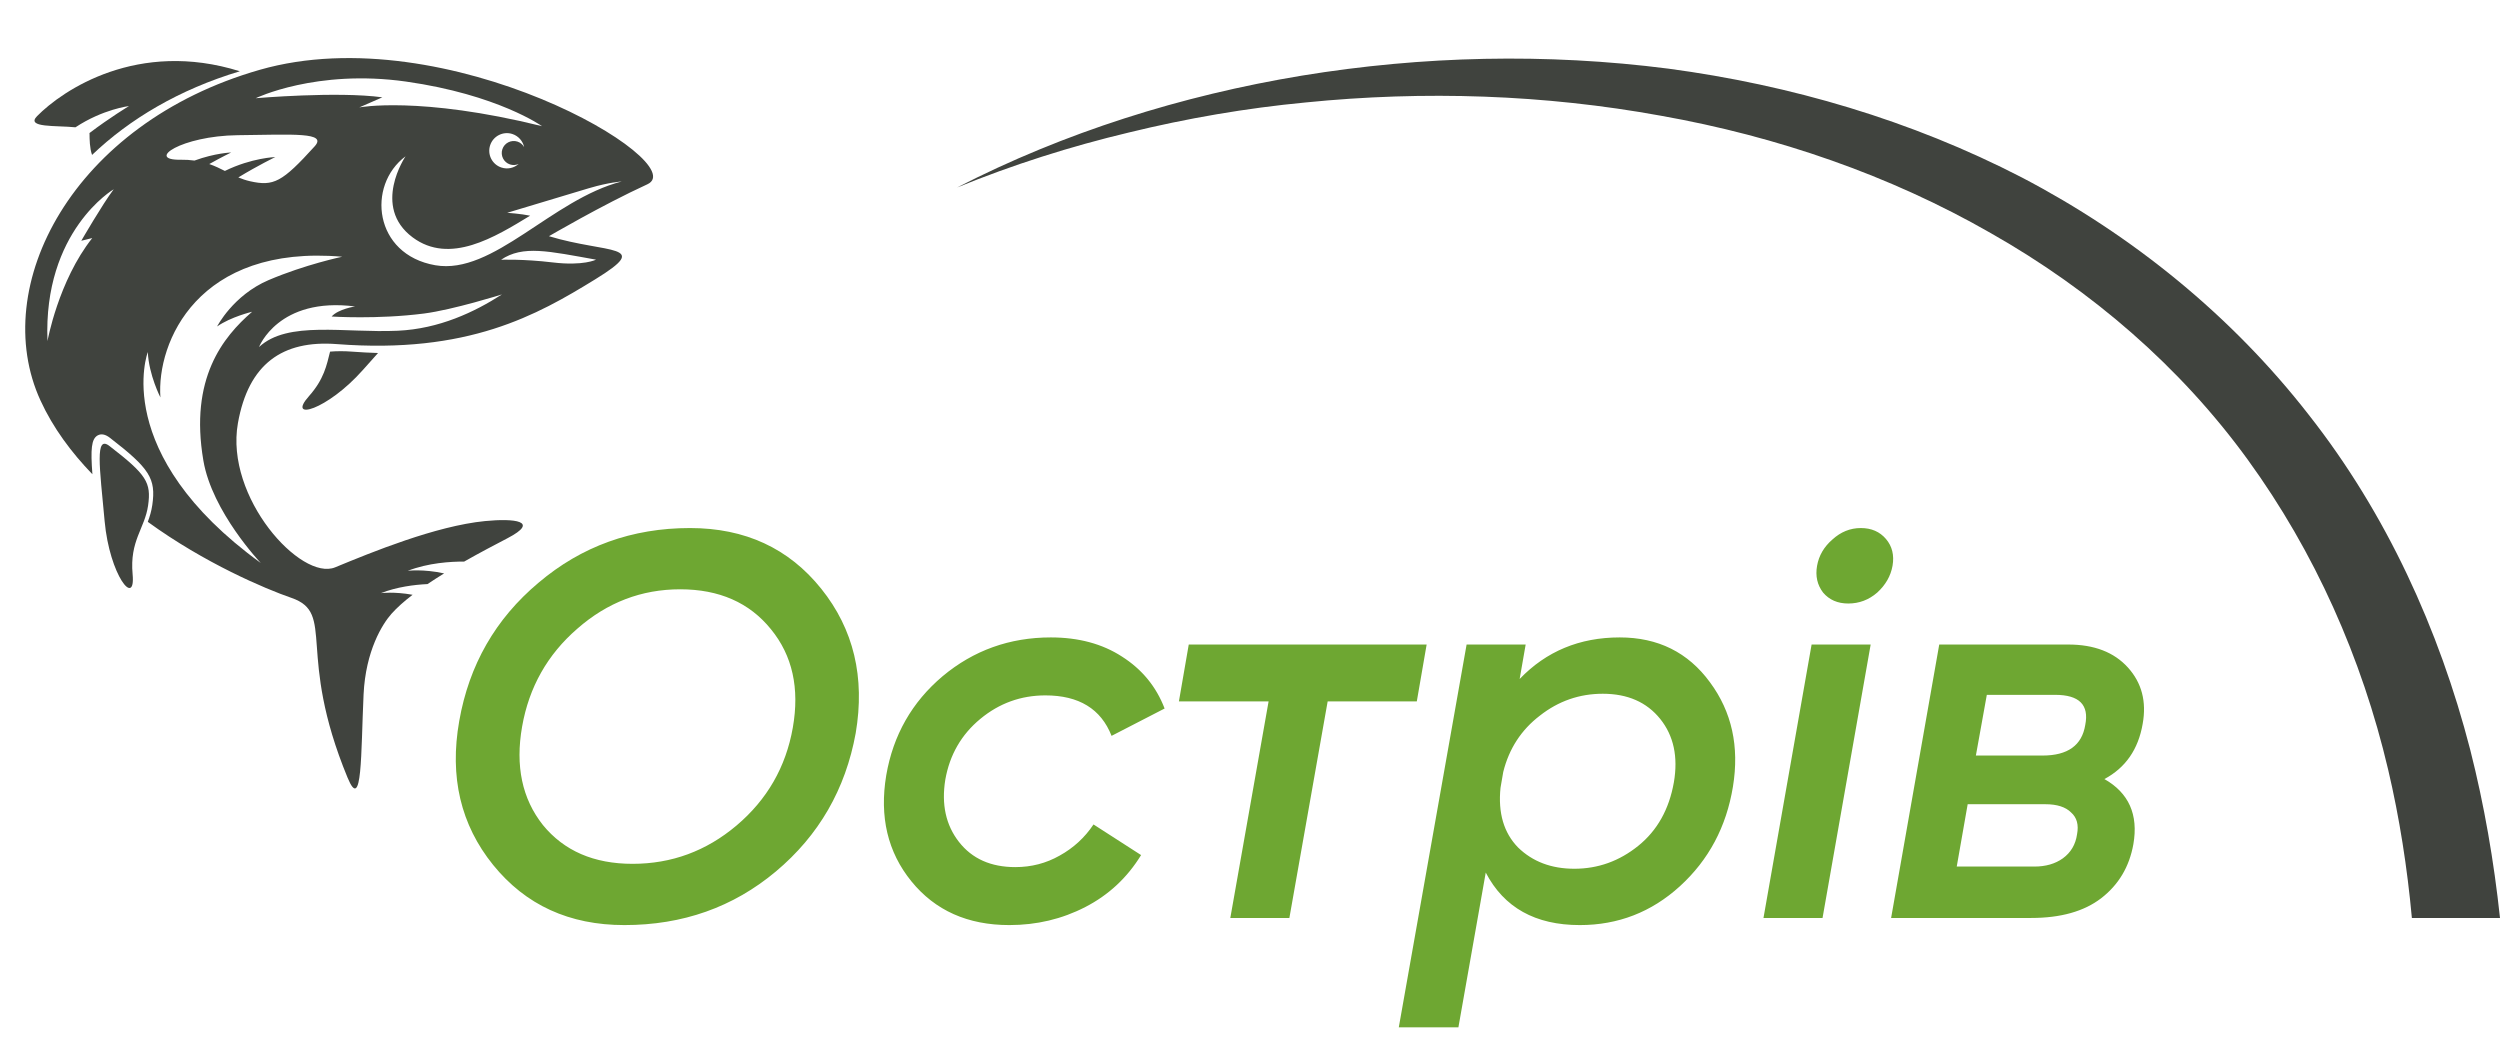 <svg xmlns="http://www.w3.org/2000/svg" width="128" height="54" viewBox="0 0 128 54" fill="none"><g clip-path="url(#clip0_47_901)"><path d="M31.968 47.364C29.149 47.364 26.909 46.337 25.248 44.284C23.587 42.231 23.008 39.776 23.512 36.92C24.016 34.045 25.369 31.684 27.572 29.836C29.775 27.969 32.36 27.036 35.328 27.036C38.147 27.036 40.387 28.072 42.048 30.144C43.709 32.216 44.297 34.68 43.812 37.536C43.289 40.411 41.927 42.772 39.724 44.62C37.54 46.449 34.955 47.364 31.968 47.364ZM32.388 44.228C34.385 44.228 36.159 43.575 37.708 42.268C39.276 40.943 40.237 39.272 40.592 37.256C40.947 35.24 40.573 33.56 39.472 32.216C38.371 30.853 36.821 30.172 34.824 30.172C32.845 30.172 31.091 30.844 29.56 32.188C28.029 33.513 27.087 35.184 26.732 37.2C26.377 39.216 26.732 40.896 27.796 42.24C28.879 43.565 30.409 44.228 32.388 44.228ZM51.676 47.364C49.548 47.364 47.877 46.617 46.664 45.124C45.45 43.631 45.021 41.82 45.376 39.692C45.73 37.639 46.692 35.949 48.26 34.624C49.846 33.299 51.694 32.636 53.804 32.636C55.222 32.636 56.436 32.963 57.444 33.616C58.471 34.269 59.199 35.156 59.628 36.276L56.912 37.676C56.37 36.295 55.241 35.604 53.524 35.604C52.273 35.604 51.163 36.005 50.192 36.808C49.221 37.611 48.624 38.647 48.4 39.916C48.194 41.185 48.428 42.249 49.1 43.108C49.772 43.967 50.733 44.396 51.984 44.396C52.805 44.396 53.561 44.2 54.252 43.808C54.961 43.416 55.54 42.884 55.988 42.212L58.424 43.78C57.715 44.937 56.763 45.824 55.568 46.44C54.373 47.056 53.076 47.364 51.676 47.364ZM73.044 33L72.54 35.912H67.976L66.016 47H62.992L64.952 35.912H60.36L60.864 33H73.044ZM82.93 32.636C84.89 32.636 86.43 33.401 87.55 34.932C88.67 36.444 89.062 38.227 88.726 40.28C88.39 42.333 87.484 44.032 86.01 45.376C84.554 46.701 82.846 47.364 80.886 47.364C78.608 47.364 77.003 46.468 76.07 44.676L74.67 52.6H71.618L75.09 33H78.114L77.806 34.764C79.168 33.345 80.876 32.636 82.93 32.636ZM85.702 40.056C85.926 38.749 85.692 37.667 85.002 36.808C84.311 35.949 83.331 35.52 82.062 35.52C80.867 35.52 79.794 35.893 78.842 36.64C77.89 37.368 77.264 38.329 76.966 39.524L76.826 40.336C76.695 41.624 76.994 42.641 77.722 43.388C78.468 44.116 79.43 44.48 80.606 44.48C81.819 44.48 82.911 44.088 83.882 43.304C84.852 42.52 85.459 41.437 85.702 40.056ZM94.63 30.9C94.088 30.9 93.659 30.713 93.342 30.34C93.043 29.948 92.941 29.491 93.034 28.968C93.127 28.445 93.388 27.997 93.818 27.624C94.247 27.232 94.733 27.036 95.274 27.036C95.815 27.036 96.245 27.223 96.562 27.596C96.879 27.969 96.991 28.427 96.898 28.968C96.805 29.491 96.543 29.948 96.114 30.34C95.684 30.713 95.19 30.9 94.63 30.9ZM90.29 47L92.754 33H95.778L93.314 47H90.29ZM109.705 37.06C109.481 38.367 108.828 39.309 107.745 39.888C108.996 40.597 109.49 41.708 109.229 43.22C109.024 44.377 108.473 45.301 107.577 45.992C106.7 46.664 105.505 47 103.993 47H96.825L99.289 33H105.897C107.222 33 108.24 33.392 108.949 34.176C109.658 34.96 109.91 35.921 109.705 37.06ZM105.225 35.576H101.725L101.165 38.684H104.581C105.869 38.684 106.597 38.161 106.765 37.116C106.97 36.089 106.457 35.576 105.225 35.576ZM106.345 42.716C106.438 42.231 106.336 41.857 106.037 41.596C105.757 41.316 105.318 41.176 104.721 41.176H100.745L100.185 44.368H104.161C104.74 44.368 105.225 44.228 105.617 43.948C106.028 43.649 106.27 43.239 106.345 42.716Z" fill="#6EA732"></path><path d="M66.846 5.246C72.935 4.633 79.082 4.84 85.036 5.925C90.991 6.984 96.761 8.971 101.927 11.935C107.101 14.867 111.647 18.799 115.085 23.535C118.523 28.271 120.93 33.694 122.272 39.399C122.859 41.891 123.253 44.442 123.488 47H128C127.69 44.102 127.195 41.221 126.474 38.381C124.889 32.237 122.18 26.284 118.205 21.234C114.263 16.166 109.164 12.035 103.52 9.087C97.851 6.156 91.67 4.351 85.422 3.515C79.166 2.712 72.826 2.861 66.662 3.871C60.498 4.89 54.493 6.777 49 9.601C51.86 8.433 54.803 7.498 57.789 6.786C60.775 6.057 63.802 5.535 66.846 5.246Z" fill="#40433E"></path><path d="M18.586 18.936C18.858 18.628 19.116 18.341 19.355 18.074C18.927 18.061 18.484 18.038 18.028 18.004C17.629 17.973 17.254 17.974 16.9 18.003C16.726 18.698 16.59 19.415 15.819 20.283C14.664 21.577 16.739 21.021 18.586 18.936Z" fill="#40433E"></path><path d="M5.607 22.837C7.504 24.302 7.751 24.703 7.582 25.884C7.413 27.064 6.63 27.68 6.79 29.406C6.951 31.132 5.611 29.456 5.357 26.682C5.102 23.906 4.852 22.253 5.607 22.837Z" fill="#40433E"></path><path d="M1.897 5.947C1.304 6.551 2.88 6.417 3.864 6.518C5.27 5.589 6.605 5.43 6.605 5.43C6.605 5.43 5.629 6.016 4.579 6.814C4.581 6.823 4.583 6.83 4.584 6.838C4.587 7.134 4.588 7.576 4.713 7.933C6.628 6.102 9.172 4.58 12.28 3.649C7.064 2.014 3.213 4.608 1.897 5.947Z" fill="#40433E"></path><path d="M33.148 9.434C35.517 8.345 22.897 0.826 13.304 3.573C3.71 6.319 -0.609 14.671 2.075 20.509C2.715 21.905 3.651 23.163 4.731 24.282C4.634 22.995 4.677 22.472 5.002 22.292C5.183 22.193 5.393 22.235 5.629 22.416C7.667 23.99 7.991 24.504 7.798 25.855C7.752 26.173 7.666 26.455 7.567 26.719C10.478 28.834 13.57 30.145 14.923 30.612C17.204 31.399 15.152 33.417 17.795 39.815C18.554 41.654 18.475 38.575 18.615 35.559C18.72 33.309 19.586 31.942 20.041 31.429C20.327 31.107 20.7 30.778 21.125 30.453C20.17 30.28 19.502 30.368 19.502 30.368C20.328 30.048 21.214 29.937 21.888 29.905C22.163 29.72 22.448 29.537 22.739 29.358C21.658 29.123 20.875 29.226 20.875 29.226C21.93 28.817 23.084 28.749 23.765 28.753C24.577 28.292 25.364 27.88 25.98 27.559C27.672 26.678 26.336 26.531 24.832 26.679C22.308 26.929 19.034 28.273 17.16 29.047C15.415 29.767 11.508 25.469 12.181 21.668C12.718 18.632 14.461 17.404 17.244 17.618C23.969 18.135 27.5 16.132 30.47 14.305C33.44 12.478 31.111 13.006 28.106 12.093C28.111 12.094 30.78 10.523 33.148 9.434ZM4.162 12.327L4.723 12.189C2.982 14.392 2.431 17.464 2.431 17.464C2.203 11.814 5.822 9.69 5.822 9.69C5.242 10.46 4.162 12.327 4.162 12.327ZM20.793 4.177C25.483 4.843 27.753 6.46 27.753 6.46C21.463 4.906 18.394 5.5 18.394 5.5L19.576 4.983C17.274 4.668 13.091 5.029 13.091 5.029C13.091 5.029 16.194 3.525 20.793 4.177ZM26.112 8.419C26.264 8.47 26.419 8.455 26.554 8.394C26.321 8.601 25.99 8.682 25.672 8.577C25.198 8.422 24.94 7.912 25.095 7.438C25.251 6.965 25.761 6.706 26.234 6.861C26.55 6.965 26.77 7.228 26.836 7.531C26.762 7.403 26.646 7.3 26.495 7.25C26.173 7.145 25.826 7.319 25.72 7.642C25.614 7.965 25.79 8.314 26.112 8.419ZM9.957 8.221C9.739 8.191 9.502 8.174 9.238 8.178C7.445 8.204 9.283 6.958 12.164 6.922C15.046 6.887 16.773 6.763 16.109 7.494C14.444 9.331 14.009 9.551 12.804 9.28C12.587 9.231 12.39 9.162 12.202 9.084C13.217 8.466 14.095 8.042 14.095 8.042C14.095 8.042 12.896 8.076 11.514 8.752C11.264 8.626 11.008 8.5 10.714 8.399C11.365 8.034 11.836 7.807 11.836 7.807C11.836 7.807 11.02 7.833 9.957 8.221ZM13.353 28.826C5.605 23.201 7.567 18.026 7.567 18.026C7.625 19.209 8.213 20.347 8.213 20.347C8.012 17.517 10.133 12.503 17.523 13.145C17.523 13.145 15.626 13.541 13.748 14.343C11.932 15.12 11.115 16.716 11.115 16.716C11.822 16.22 12.909 15.962 12.909 15.962C11.413 17.256 9.697 19.38 10.412 23.578C10.859 26.212 13.353 28.826 13.353 28.826ZM20.366 16.934C17.638 17.058 14.726 16.403 13.262 17.769C13.262 17.769 14.249 15.188 18.18 15.69C18.18 15.69 17.322 15.82 16.979 16.206C16.979 16.206 19.32 16.36 21.706 16.053C23.203 15.86 25.701 15.074 25.701 15.074C24.299 15.977 22.485 16.837 20.366 16.934ZM30.518 13.295C30.518 13.295 29.874 13.626 28.298 13.436C26.788 13.255 25.653 13.3 25.653 13.3C26.774 12.541 28.087 12.862 30.518 13.295ZM22.29 13.581C19.137 13.035 18.765 9.493 20.764 8.003C20.764 8.003 19.018 10.578 21.126 12.152C23.03 13.571 25.341 12.14 27.143 11.043C26.671 10.944 25.968 10.895 25.968 10.895C25.968 10.895 28.038 10.272 30.13 9.643C30.14 9.64 30.15 9.636 30.162 9.634C30.174 9.631 30.188 9.626 30.201 9.623C31.181 9.333 31.831 9.292 31.831 9.292C28.259 10.206 25.247 14.092 22.29 13.581Z" fill="#40433E"></path></g><defs><clipPath id="clip0_47_901"><rect width="128" height="54" fill="white"></rect></clipPath></defs></svg>